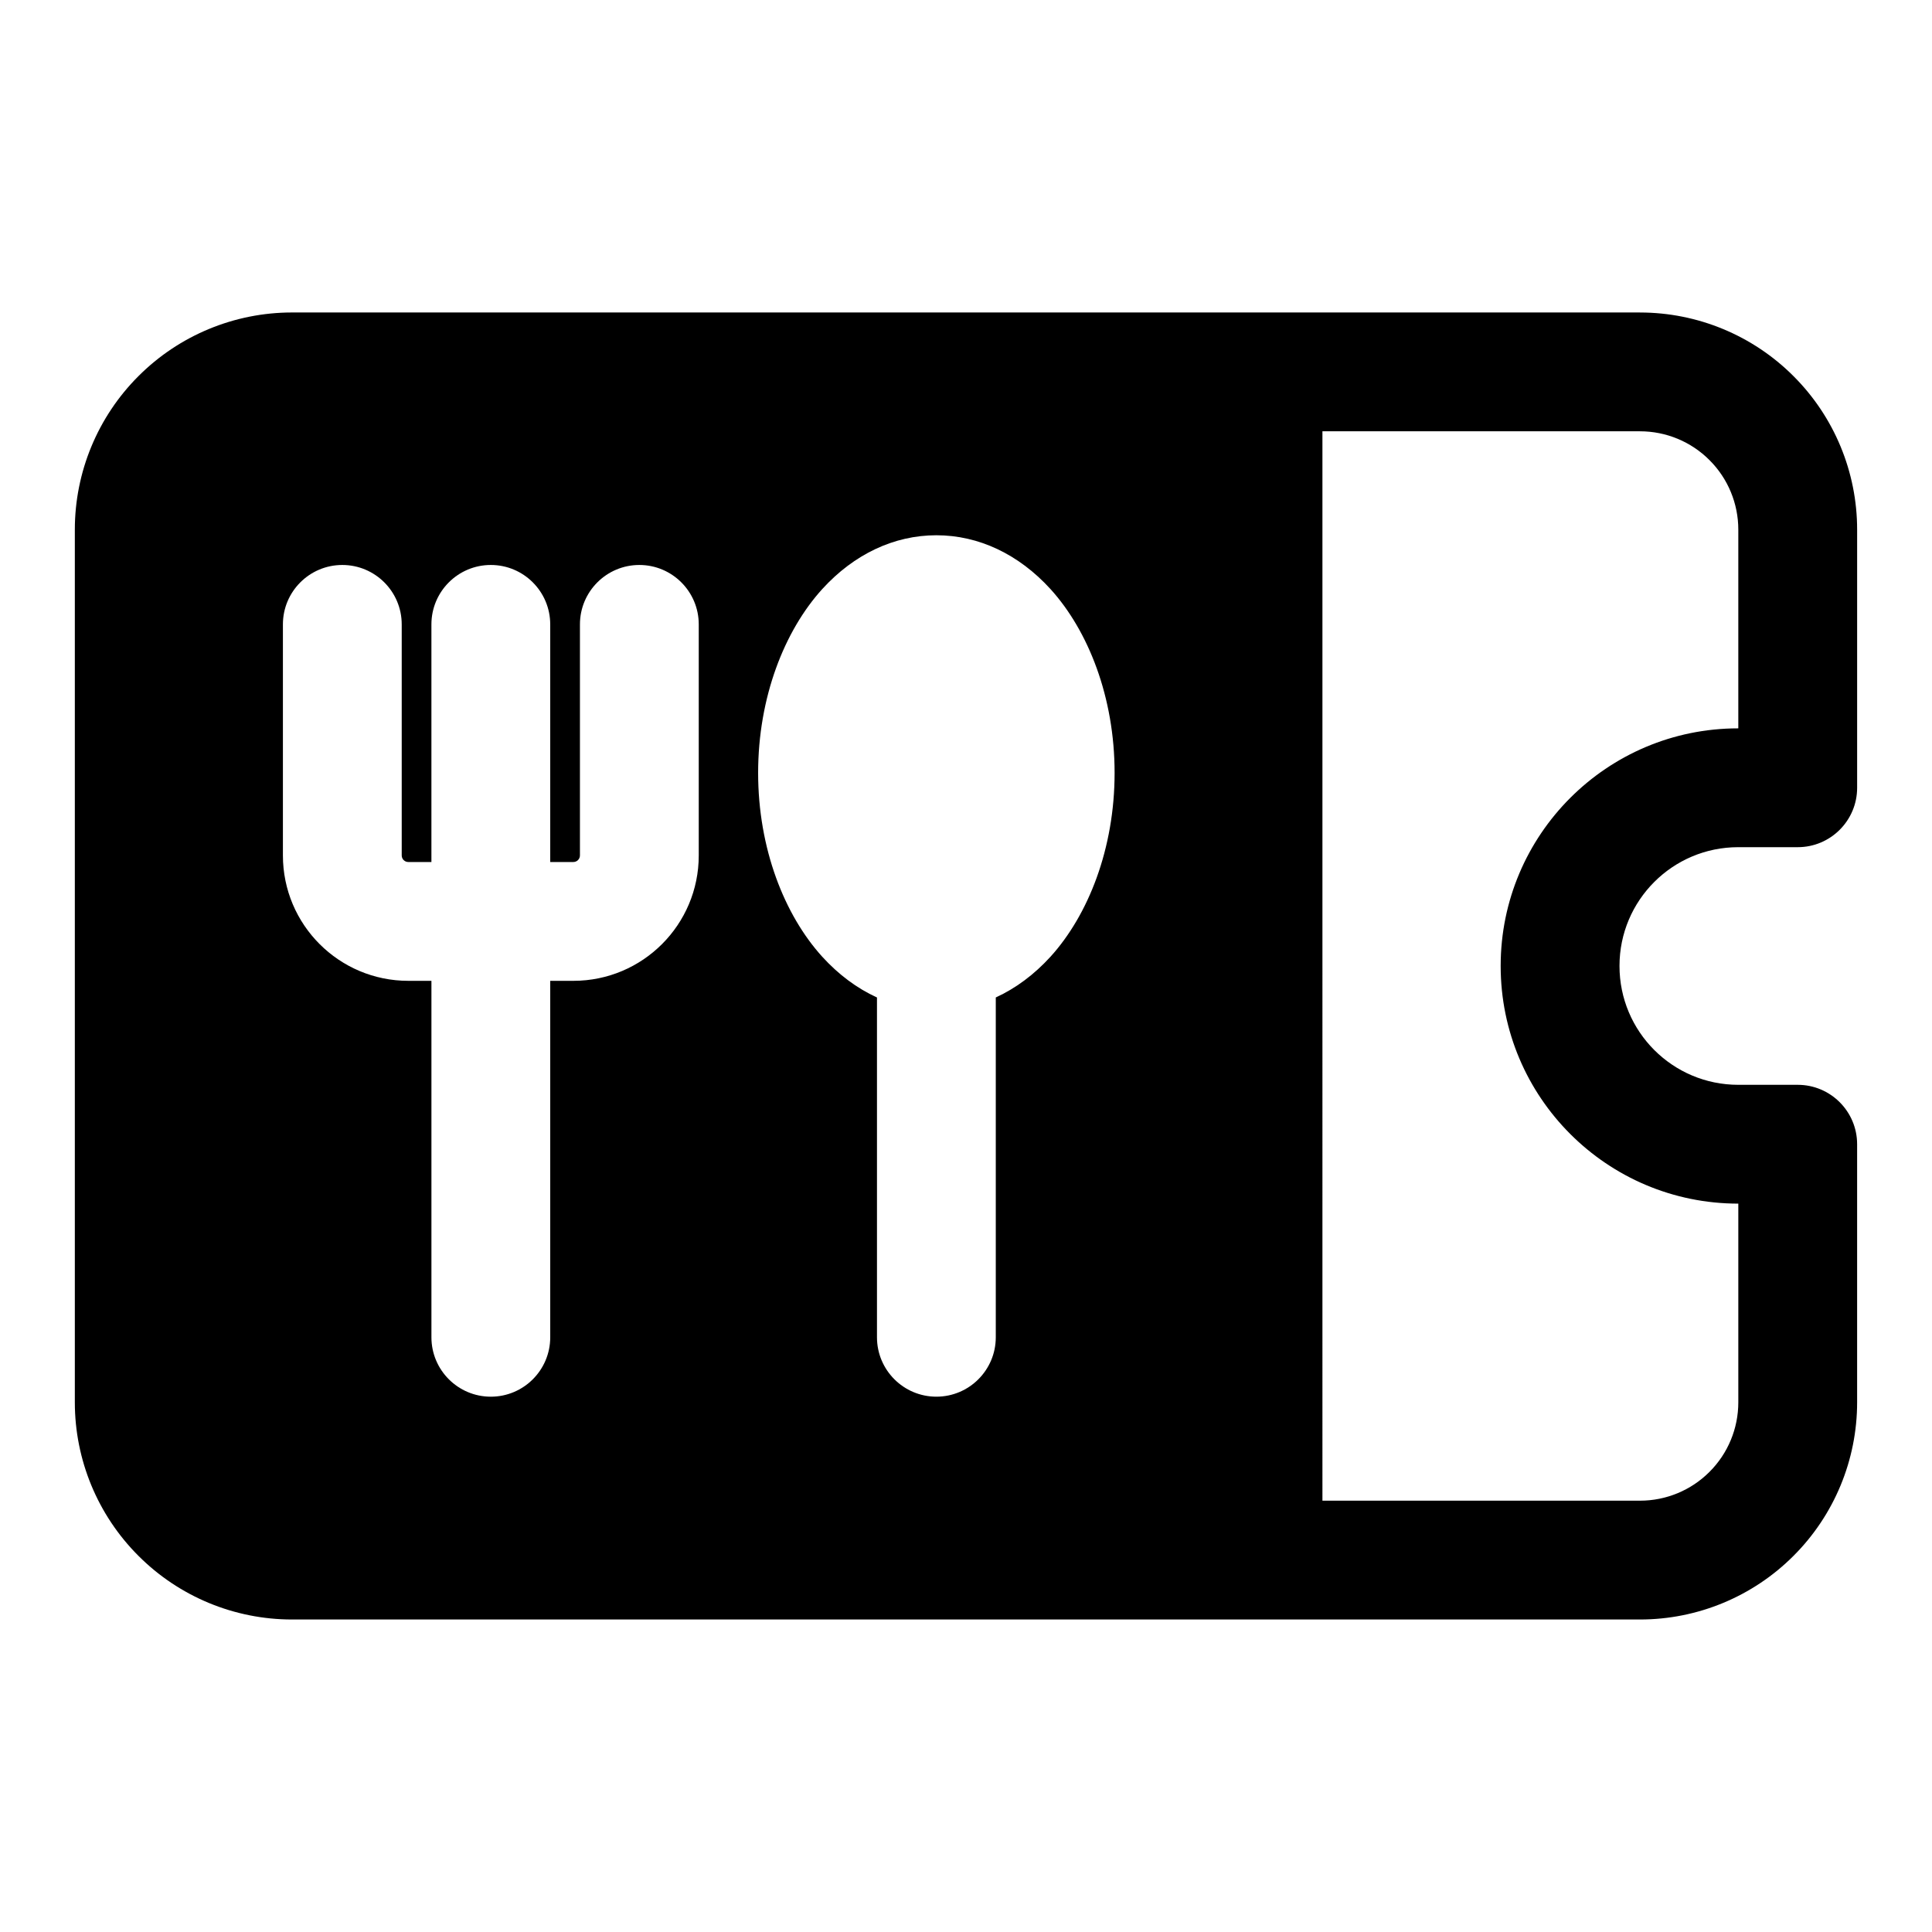 <?xml version="1.0" encoding="UTF-8"?>
<!-- Uploaded to: SVG Repo, www.svgrepo.com, Generator: SVG Repo Mixer Tools -->
<svg fill="#000000" width="800px" height="800px" version="1.1" viewBox="144 144 512 512" xmlns="http://www.w3.org/2000/svg">
 <path d="m578.61 226.81h-357.23c-15.258 0-29.898 6.062-40.684 16.863-10.801 10.785-16.863 25.426-16.863 40.684v231.28c0 15.258 6.062 29.898 16.863 40.684 10.785 10.801 25.426 16.863 40.684 16.863h357.23c15.258 0 29.898-6.062 40.684-16.863 10.801-10.785 16.863-25.426 16.863-40.684v-68.406c0-8.691-7.055-15.742-15.742-15.742h-15.742c-17.398 0-31.488-14.09-31.488-31.488v-0.031c0-17.367 14.09-31.457 31.457-31.457h15.777c8.691 0 15.742-7.055 15.742-15.742v-68.406c0-15.258-6.062-29.898-16.863-40.684-10.785-10.801-25.426-16.863-40.684-16.863zm-84.152 31.488h84.152c6.91 0 13.539 2.738 18.422 7.637 4.894 4.879 7.637 11.508 7.637 18.422v52.664h-0.031c-34.762 0-62.945 28.184-62.945 62.945v0.031c0 34.777 28.199 62.977 62.977 62.977v52.664c0 6.91-2.738 13.539-7.637 18.422-4.879 4.894-11.508 7.637-18.422 7.637h-84.152zm-118.05 150.04v90.055c0 8.691 7.055 15.742 15.742 15.742 8.691 0 15.742-7.055 15.742-15.742v-90.055c5.258-2.41 10.172-6.047 14.5-10.801 10.012-11.035 16.988-28.652 16.988-48.711s-6.977-37.676-16.988-48.711c-8.422-9.242-19.02-14.266-30.246-14.266-11.227 0-21.82 5.023-30.246 14.266-10.012 11.035-16.988 28.652-16.988 48.711s6.977 37.676 16.988 48.711c4.328 4.754 9.227 8.391 14.5 10.801zm-86.594-35.895v-62.977c0-8.691-7.055-15.742-15.742-15.742-8.691 0-15.742 7.055-15.742 15.742v62.977h-6.125c-0.977 0-1.746-0.789-1.746-1.746v-61.23c0-8.691-7.055-15.742-15.742-15.742-8.691 0-15.742 7.055-15.742 15.742v61.23c0 18.359 14.879 33.234 33.234 33.234h6.125v94.465c0 8.691 7.055 15.742 15.742 15.742 8.691 0 15.742-7.055 15.742-15.742v-94.465h6.125c18.359 0 33.234-14.879 33.234-33.234v-61.23c0-8.691-7.055-15.742-15.742-15.742-8.691 0-15.742 7.055-15.742 15.742v61.23c0 0.961-0.789 1.746-1.746 1.746z" fill-rule="evenodd"/>
</svg>